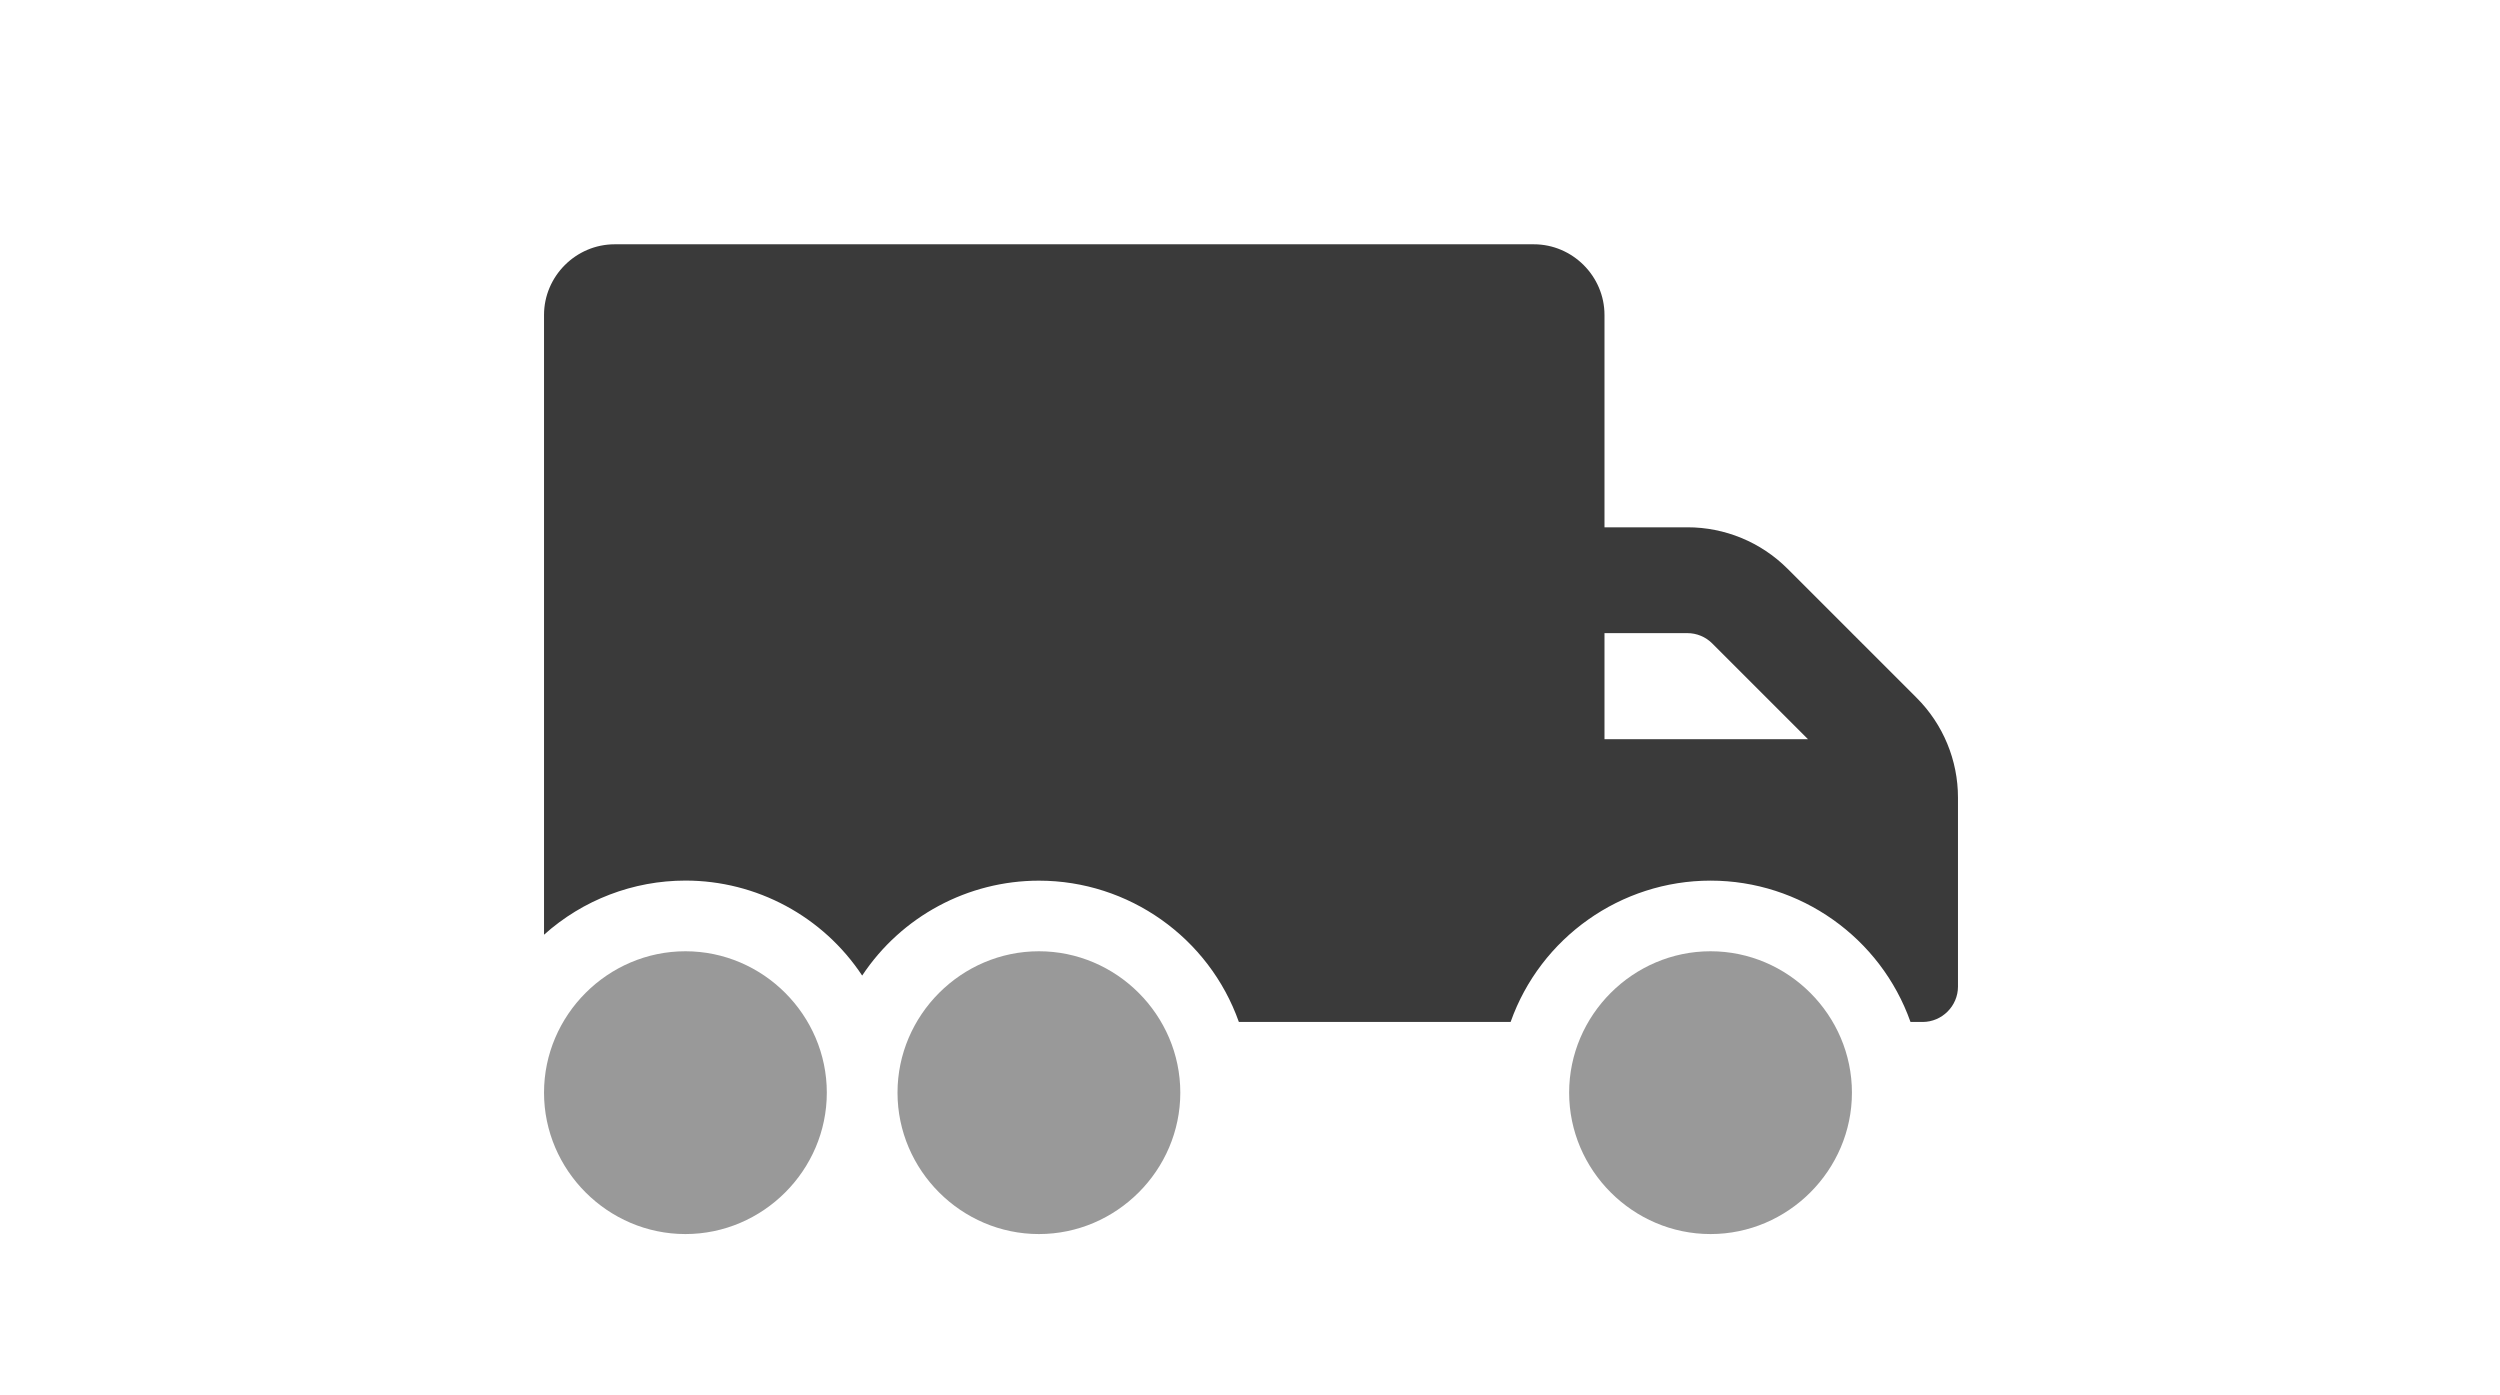 <?xml version="1.0" encoding="UTF-8" standalone="no"?>
<!DOCTYPE svg PUBLIC "-//W3C//DTD SVG 1.1//EN" "http://www.w3.org/Graphics/SVG/1.1/DTD/svg11.dtd">
<svg width="100%" height="100%" viewBox="0 0 215 120" version="1.1" xmlns="http://www.w3.org/2000/svg" xmlns:xlink="http://www.w3.org/1999/xlink" xml:space="preserve" xmlns:serif="http://www.serif.com/" style="fill-rule:evenodd;clip-rule:evenodd;stroke-linejoin:round;stroke-miterlimit:2;">
    <g transform="matrix(0.19,0,0,0.19,46.786,14.929)">
        <path d="M224,352C188.891,352 160,380.891 160,416C160,451.109 188.891,480 224,480C259.109,480 288,451.109 288,416C288,380.891 259.109,352 224,352ZM64,352C28.891,352 -0,380.891 0,416C0,451.109 28.891,480 64,480C99.109,480 128,451.109 128,416C128,380.891 99.109,352 64,352ZM528,352C492.891,352 464,380.891 464,416C464,451.109 492.891,480 528,480C563.109,480 592,451.109 592,416C592,380.891 563.109,352 528,352Z" style="fill-opacity:0.4;fill-rule:nonzero;"/>
        <path d="M621.3,237.3L562.8,178.8C550.784,166.808 534.476,160.076 517.5,160.1L480,160.1L480,64C480,46.445 465.555,32 448,32L32,32C14.445,32 -0,46.445 0,64L0,344.51C17.586,328.735 40.398,320.003 64.023,320.003C96.178,320.003 126.265,336.178 144,363C161.767,336.199 191.86,320.043 224.015,320.043C264.584,320.043 300.969,345.758 314.51,384L437.51,384C451.046,345.75 487.436,320.027 528.01,320.027C568.584,320.027 604.974,345.75 618.51,384L624,384C632.777,384 640,376.777 640,368L640,282.5C640.021,265.554 633.287,249.279 621.3,237.3ZM480,256L480,208L517.5,208C521.742,207.994 525.814,209.688 528.8,212.7L572.1,256L480,256Z" style="fill:rgb(58,58,58);fill-rule:nonzero;"/>
    </g>
</svg>
